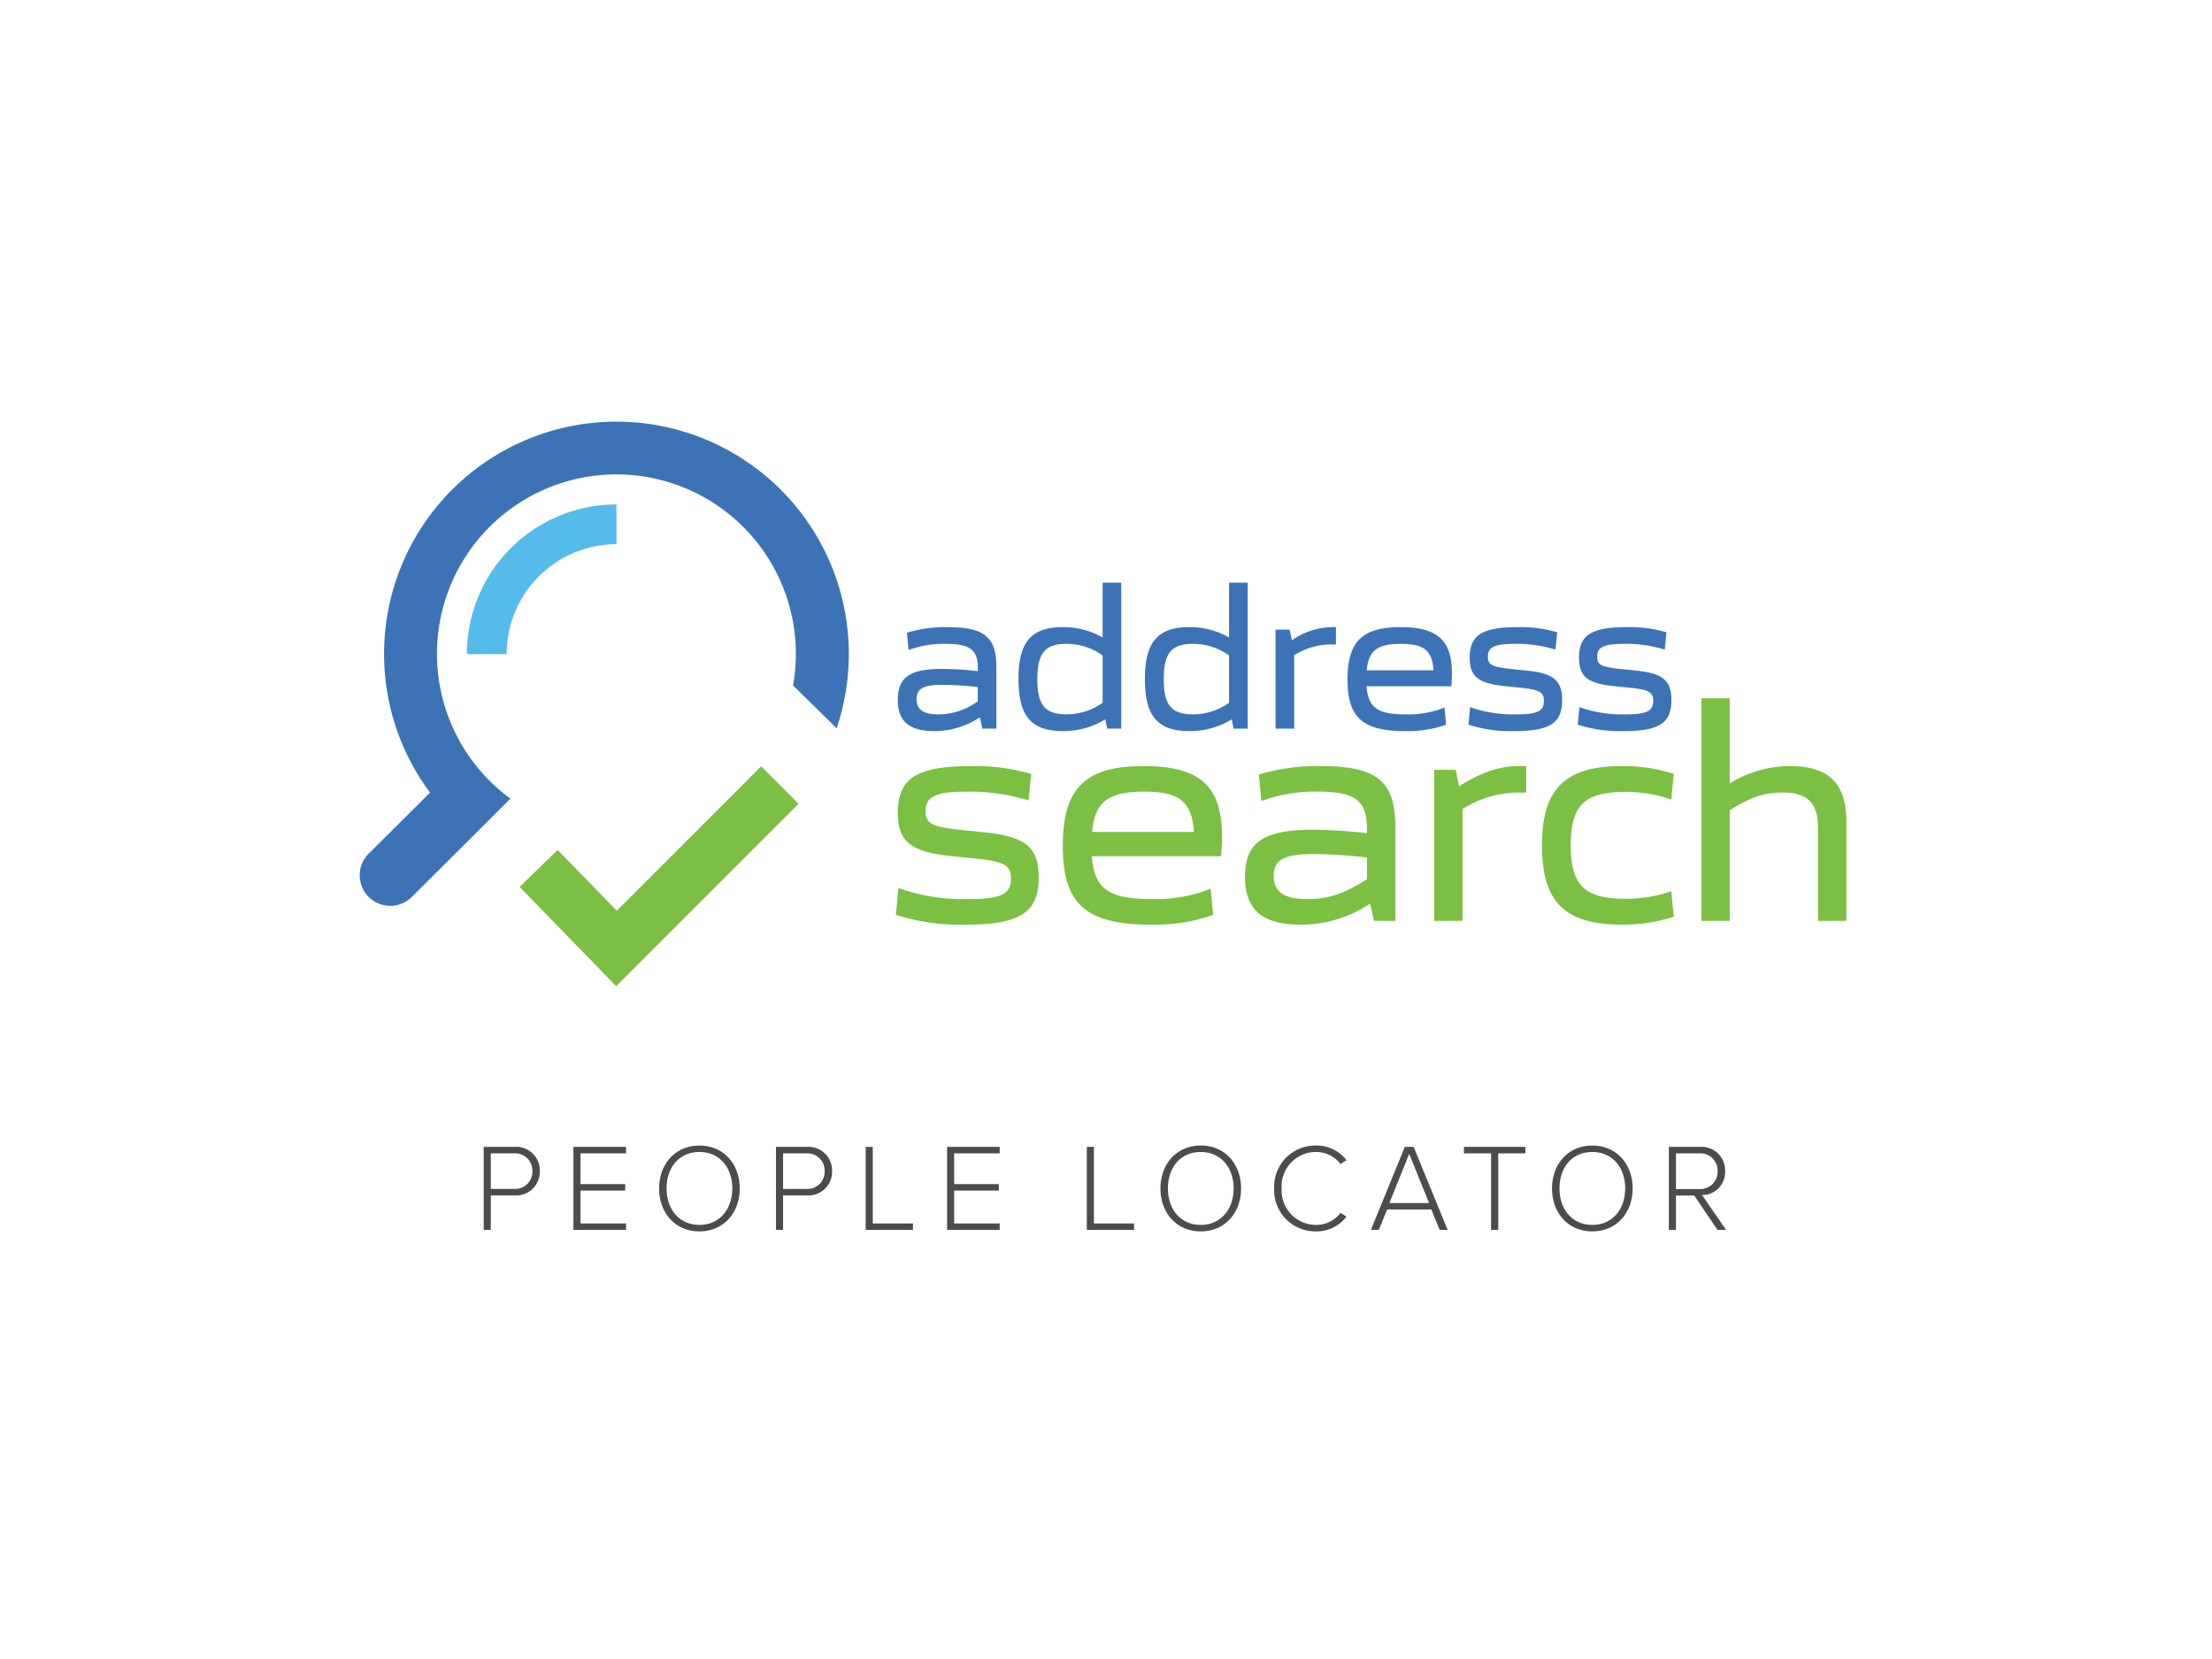 <svg xmlns="http://www.w3.org/2000/svg" width="320" height="240" data-name="Group 7700" viewBox="0 0 320 240">
  <defs>
    <clipPath id="a">
      <path fill="none" d="M0 0h215.106v81.667H0z" data-name="Rectangle 4613"/>
    </clipPath>
  </defs>
  <g data-name="Group 6283">
    <path fill="#fff" d="M0 0h320v240H0z" data-name="MLA Verify"/>
  </g>
  <g data-name="Group 8375">
    <g data-name="Group 7645">
      <path fill="#7bbf43" d="m89.218 131.749-8.549-8.792-5.5 5.344 13.97 14.366 26.385-26.386-5.42-5.42Z" data-name="Path 25693"/>
      <g data-name="Group 7644">
        <g clip-path="url(#a)" data-name="Group 7643" transform="translate(52 61)">
          <path fill="#3c73b7" d="M35.851.026a33.6 33.6 0 0 0-25.642 53.64l-8.915 8.868a4.419 4.419 0 0 0 6.249 6.249l8.821-8.774 5.475-5.473a25.959 25.959 0 1 1 40.885-16.361l.01-.01 6.3 6.194A33.617 33.617 0 0 0 35.851.026" data-name="Path 25694"/>
          <path fill="#55bbea" d="M37.18 17.723v-5.745a21.64 21.64 0 0 0-21.638 21.645h5.749a15.909 15.909 0 0 1 15.889-15.9" data-name="Path 25695"/>
          <path fill="#3c73b7" d="M77.885 40.221c0-3.26 1.765-4.457 6.431-4.457a47.462 47.462 0 0 1 5.145.329v-.359c0-2.752-1.077-3.589-4.7-3.589a14.387 14.387 0 0 0-5.325.9l-.239-2.513a19.154 19.154 0 0 1 5.8-.808c5.413 0 7.148 1.406 7.148 5.833v8.854h-2.034l-.359-1.646a11.788 11.788 0 0 1-6.581 2c-3.679 0-5.295-1.435-5.295-4.546m11.576.239v-2.061a45.725 45.725 0 0 0-5.115-.33c-2.872 0-3.739.628-3.739 2.064 0 1.555 1.017 2.214 3.23 2.214a9.737 9.737 0 0 0 5.623-1.885" data-name="Path 25696"/>
          <path fill="#3c73b7" d="M95.337 37.231c0-5.355 1.856-7.508 6.431-7.508a11.363 11.363 0 0 1 5.743 1.5v-7.931h2.694v21.117h-2.034l-.27-1.346a11.535 11.535 0 0 1-6.131 1.7c-4.576 0-6.431-2.154-6.431-7.537m12.174 3.44v-6.85a9.008 9.008 0 0 0-5.2-1.675c-3.141 0-4.247 1.346-4.247 5.114 0 3.739 1.106 5.086 4.247 5.086a9.008 9.008 0 0 0 5.2-1.675" data-name="Path 25697"/>
          <path fill="#3c73b7" d="M113.627 37.231c0-5.355 1.856-7.508 6.431-7.508a11.363 11.363 0 0 1 5.743 1.5v-7.931h2.692v21.117h-2.034l-.27-1.346a11.536 11.536 0 0 1-6.131 1.7c-4.576 0-6.431-2.154-6.431-7.537m12.174 3.44v-6.85a9.008 9.008 0 0 0-5.2-1.675c-3.141 0-4.247 1.346-4.247 5.114 0 3.739 1.106 5.086 4.247 5.086a9.008 9.008 0 0 0 5.2-1.675" data-name="Path 25698"/>
          <path fill="#3c73b7" d="M132.531 30.081h2.034l.329 1.555a10.385 10.385 0 0 1 5.743-1.914h.628v2.513h-.6a9.943 9.943 0 0 0-5.444 1.555v10.619h-2.692Z" data-name="Path 25699"/>
          <path fill="#3c73b7" d="M142.94 37.291c0-5.474 2.124-7.568 7.687-7.568 5.324 0 7.418 1.914 7.418 6.671 0 .568-.031 1.316-.089 1.884h-12.265c.24 3.17 1.675 4.068 5.714 4.068a13.951 13.951 0 0 0 5.564-.988l.239 2.483a16.571 16.571 0 0 1-5.832.927c-6.163 0-8.436-1.855-8.436-7.477m12.443-1.317c-.209-2.931-1.405-3.828-4.725-3.828-3.38 0-4.7.957-4.936 3.828Z" data-name="Path 25700"/>
          <path fill="#3c73b7" d="m160.435 43.84.239-2.542a18.453 18.453 0 0 0 6.55 1.047c3.141 0 4.128-.42 4.128-1.975 0-1.226-.628-1.614-3.44-1.884l-2.063-.209c-3.948-.389-5.235-1.346-5.235-4.129 0-3.289 1.824-4.427 6.969-4.427a18.786 18.786 0 0 1 5.684.748l-.239 2.513a18.577 18.577 0 0 0-5.773-.838c-3.021 0-4.008.419-4.008 1.884 0 1.167.658 1.466 3.5 1.765l2.064.21c3.829.388 5.175 1.346 5.175 4.277 0 3.32-1.736 4.486-6.97 4.486a20.278 20.278 0 0 1-6.581-.928" data-name="Path 25701"/>
          <path fill="#3c73b7" d="m176.245 43.84.239-2.542a18.454 18.454 0 0 0 6.551 1.047c3.14 0 4.128-.42 4.128-1.975 0-1.226-.628-1.614-3.441-1.884l-2.063-.209c-3.948-.389-5.235-1.346-5.235-4.129 0-3.289 1.824-4.427 6.968-4.427a18.784 18.784 0 0 1 5.684.748l-.239 2.513a18.58 18.58 0 0 0-5.774-.838c-3.021 0-4.008.419-4.008 1.884 0 1.167.658 1.466 3.5 1.765l2.064.21c3.829.388 5.175 1.346 5.175 4.277 0 3.32-1.736 4.486-6.97 4.486a20.275 20.275 0 0 1-6.58-.928" data-name="Path 25702"/>
          <path fill="#7bbf43" d="m77.607 71.348.364-3.876a28.128 28.128 0 0 0 9.987 1.6c4.788 0 6.294-.638 6.294-3.009 0-1.871-.958-2.463-5.245-2.873l-3.146-.319c-6.02-.593-7.981-2.053-7.981-6.294 0-5.016 2.782-6.749 10.626-6.749a28.6 28.6 0 0 1 8.664 1.14l-.365 3.83a28.326 28.326 0 0 0-8.8-1.276c-4.606 0-6.112.638-6.112 2.873 0 1.779 1 2.235 5.336 2.69l3.147.319c5.837.593 7.889 2.052 7.889 6.522 0 5.062-2.644 6.84-10.625 6.84a30.941 30.941 0 0 1-10.033-1.414" data-name="Path 25703"/>
          <path fill="#7bbf43" d="M101.751 61.361c0-8.346 3.238-11.538 11.72-11.538 8.118 0 11.31 2.919 11.31 10.169 0 .867-.046 2.007-.137 2.873h-18.7c.365 4.834 2.555 6.2 8.711 6.2a21.282 21.282 0 0 0 8.482-1.5l.365 3.785a25.24 25.24 0 0 1-8.893 1.415c-9.394 0-12.86-2.828-12.86-11.4m18.971-2.007c-.319-4.469-2.143-5.837-7.2-5.837-5.154 0-7.16 1.459-7.525 5.837Z" data-name="Path 25704"/>
          <path fill="#7bbf43" d="M128.112 65.83c0-4.971 2.69-6.795 9.8-6.795a72.372 72.372 0 0 1 7.844.5v-.544c0-4.2-1.642-5.473-7.16-5.473a21.933 21.933 0 0 0-8.117 1.369l-.365-3.83a29.213 29.213 0 0 1 8.847-1.232c8.254 0 10.9 2.143 10.9 8.893v13.5h-3.1l-.547-2.509a17.97 17.97 0 0 1-10.033 3.056c-5.61 0-8.072-2.189-8.072-6.932m17.648.365v-3.146a69.7 69.7 0 0 0-7.8-.5c-4.378 0-5.7.958-5.7 3.146 0 2.372 1.55 3.375 4.926 3.375 3.1 0 5.381-.866 8.573-2.873" data-name="Path 25705"/>
          <path fill="#7bbf43" d="M155.479 50.371h3.1l.5 2.371c3.375-2.1 5.929-2.919 8.756-2.919h.958v3.831h-.912a15.153 15.153 0 0 0-8.3 2.372v16.189h-4.1Z" data-name="Path 25706"/>
          <path fill="#7bbf43" d="M171.075 61.315c0-8.208 3.329-11.492 11.584-11.492a23.773 23.773 0 0 1 7.479 1.14l-.365 3.694a19.7 19.7 0 0 0-6.7-1.094c-5.882 0-7.843 1.961-7.843 7.706s1.961 7.753 7.843 7.753a19.679 19.679 0 0 0 6.7-1.095l.365 3.694a23.773 23.773 0 0 1-7.479 1.14c-8.254 0-11.584-3.238-11.584-11.447" data-name="Path 25707"/>
          <path fill="#7bbf43" d="M194.129 40.018h4.1v12.313a16.772 16.772 0 0 1 8.711-2.509c5.609 0 8.162 2.509 8.162 8.026v14.365h-4.1V58.806c0-3.694-1.505-5.154-5.154-5.154-2.69 0-4.7.73-7.616 2.554v16.007h-4.1Z" data-name="Path 25708"/>
        </g>
      </g>
    </g>
    <path fill="#4c4c4c" d="M71.002 177.922v-4.986h3.474a3.421 3.421 0 0 0 3.618-3.514 3.411 3.411 0 0 0-3.618-3.51h-4.5v12.01Zm6.012-8.5a2.486 2.486 0 0 1-2.646 2.574h-3.366v-5.144h3.366a2.486 2.486 0 0 1 2.646 2.57Zm13.554 8.5v-.936H83.98v-4.752h6.462v-.936H83.98v-4.446h6.588v-.936h-7.615v12.006Zm4.785-5.994c0 3.51 2.3 6.21 5.832 6.21 3.51 0 5.832-2.7 5.832-6.21s-2.319-6.206-5.829-6.206c-3.528 0-5.835 2.7-5.835 6.206Zm10.584 0c0 3.024-1.872 5.274-4.752 5.274-2.916 0-4.752-2.25-4.752-5.274 0-3.06 1.836-5.274 4.752-5.274 2.883 0 4.755 2.214 4.755 5.274Zm7.347 5.994v-4.986h3.474a3.421 3.421 0 0 0 3.618-3.514 3.411 3.411 0 0 0-3.618-3.51h-4.5v12.01Zm6.012-8.5a2.486 2.486 0 0 1-2.643 2.578h-3.369v-5.148h3.369a2.486 2.486 0 0 1 2.643 2.57Zm12.78 8.5v-.936h-5.814v-11.07h-1.026v12.006Zm12.546 0v-.936h-6.588v-4.752h6.462v-.936h-6.462v-4.446h6.588v-.936h-7.614v12.006Zm19.44 0v-.936h-5.814v-11.07h-1.026v12.006Zm3.816-5.994c0 3.51 2.3 6.21 5.832 6.21 3.51 0 5.832-2.7 5.832-6.21s-2.322-6.21-5.832-6.21c-3.528.004-5.832 2.704-5.832 6.21Zm10.584 0c0 3.024-1.872 5.274-4.752 5.274-2.916 0-4.752-2.25-4.752-5.274 0-3.06 1.836-5.274 4.752-5.274 2.88 0 4.752 2.214 4.752 5.274Zm11.916 6.21a5.4 5.4 0 0 0 4.41-2.142l-.864-.54a4.381 4.381 0 0 1-3.546 1.746 4.988 4.988 0 0 1-4.968-5.274 4.967 4.967 0 0 1 4.968-5.274 4.381 4.381 0 0 1 3.546 1.746l.864-.558a5.436 5.436 0 0 0-4.41-2.124 5.956 5.956 0 0 0-6.048 6.21 5.956 5.956 0 0 0 6.048 6.21Zm19.044-.216-4.914-12.006h-1.278l-4.914 12.006h1.152l1.206-2.952h6.39l1.206 2.952Zm-2.682-3.888h-5.742l2.862-7.112Zm10.008 3.888v-11.07h3.924v-.936h-8.892v.936h3.924v11.07Zm7.776-5.994c0 3.51 2.3 6.21 5.832 6.21 3.51 0 5.832-2.7 5.832-6.21s-2.322-6.206-5.835-6.206c-3.525 0-5.829 2.7-5.829 6.206Zm10.584 0c0 3.024-1.872 5.274-4.752 5.274-2.916 0-4.752-2.25-4.752-5.274 0-3.06 1.836-5.274 4.752-5.274 2.88 0 4.752 2.214 4.752 5.274Zm14.598 5.994-3.474-5.04a3.308 3.308 0 0 0 3.33-3.456 3.4 3.4 0 0 0-3.654-3.51h-4.482v12.006h1.027v-4.968h2.646l3.365 4.968Zm-1.224-8.5a2.514 2.514 0 0 1-2.664 2.592h-3.365v-5.162h3.366a2.5 2.5 0 0 1 2.663 2.57Z" data-name="Path 26177"/>
  </g>
</svg>
